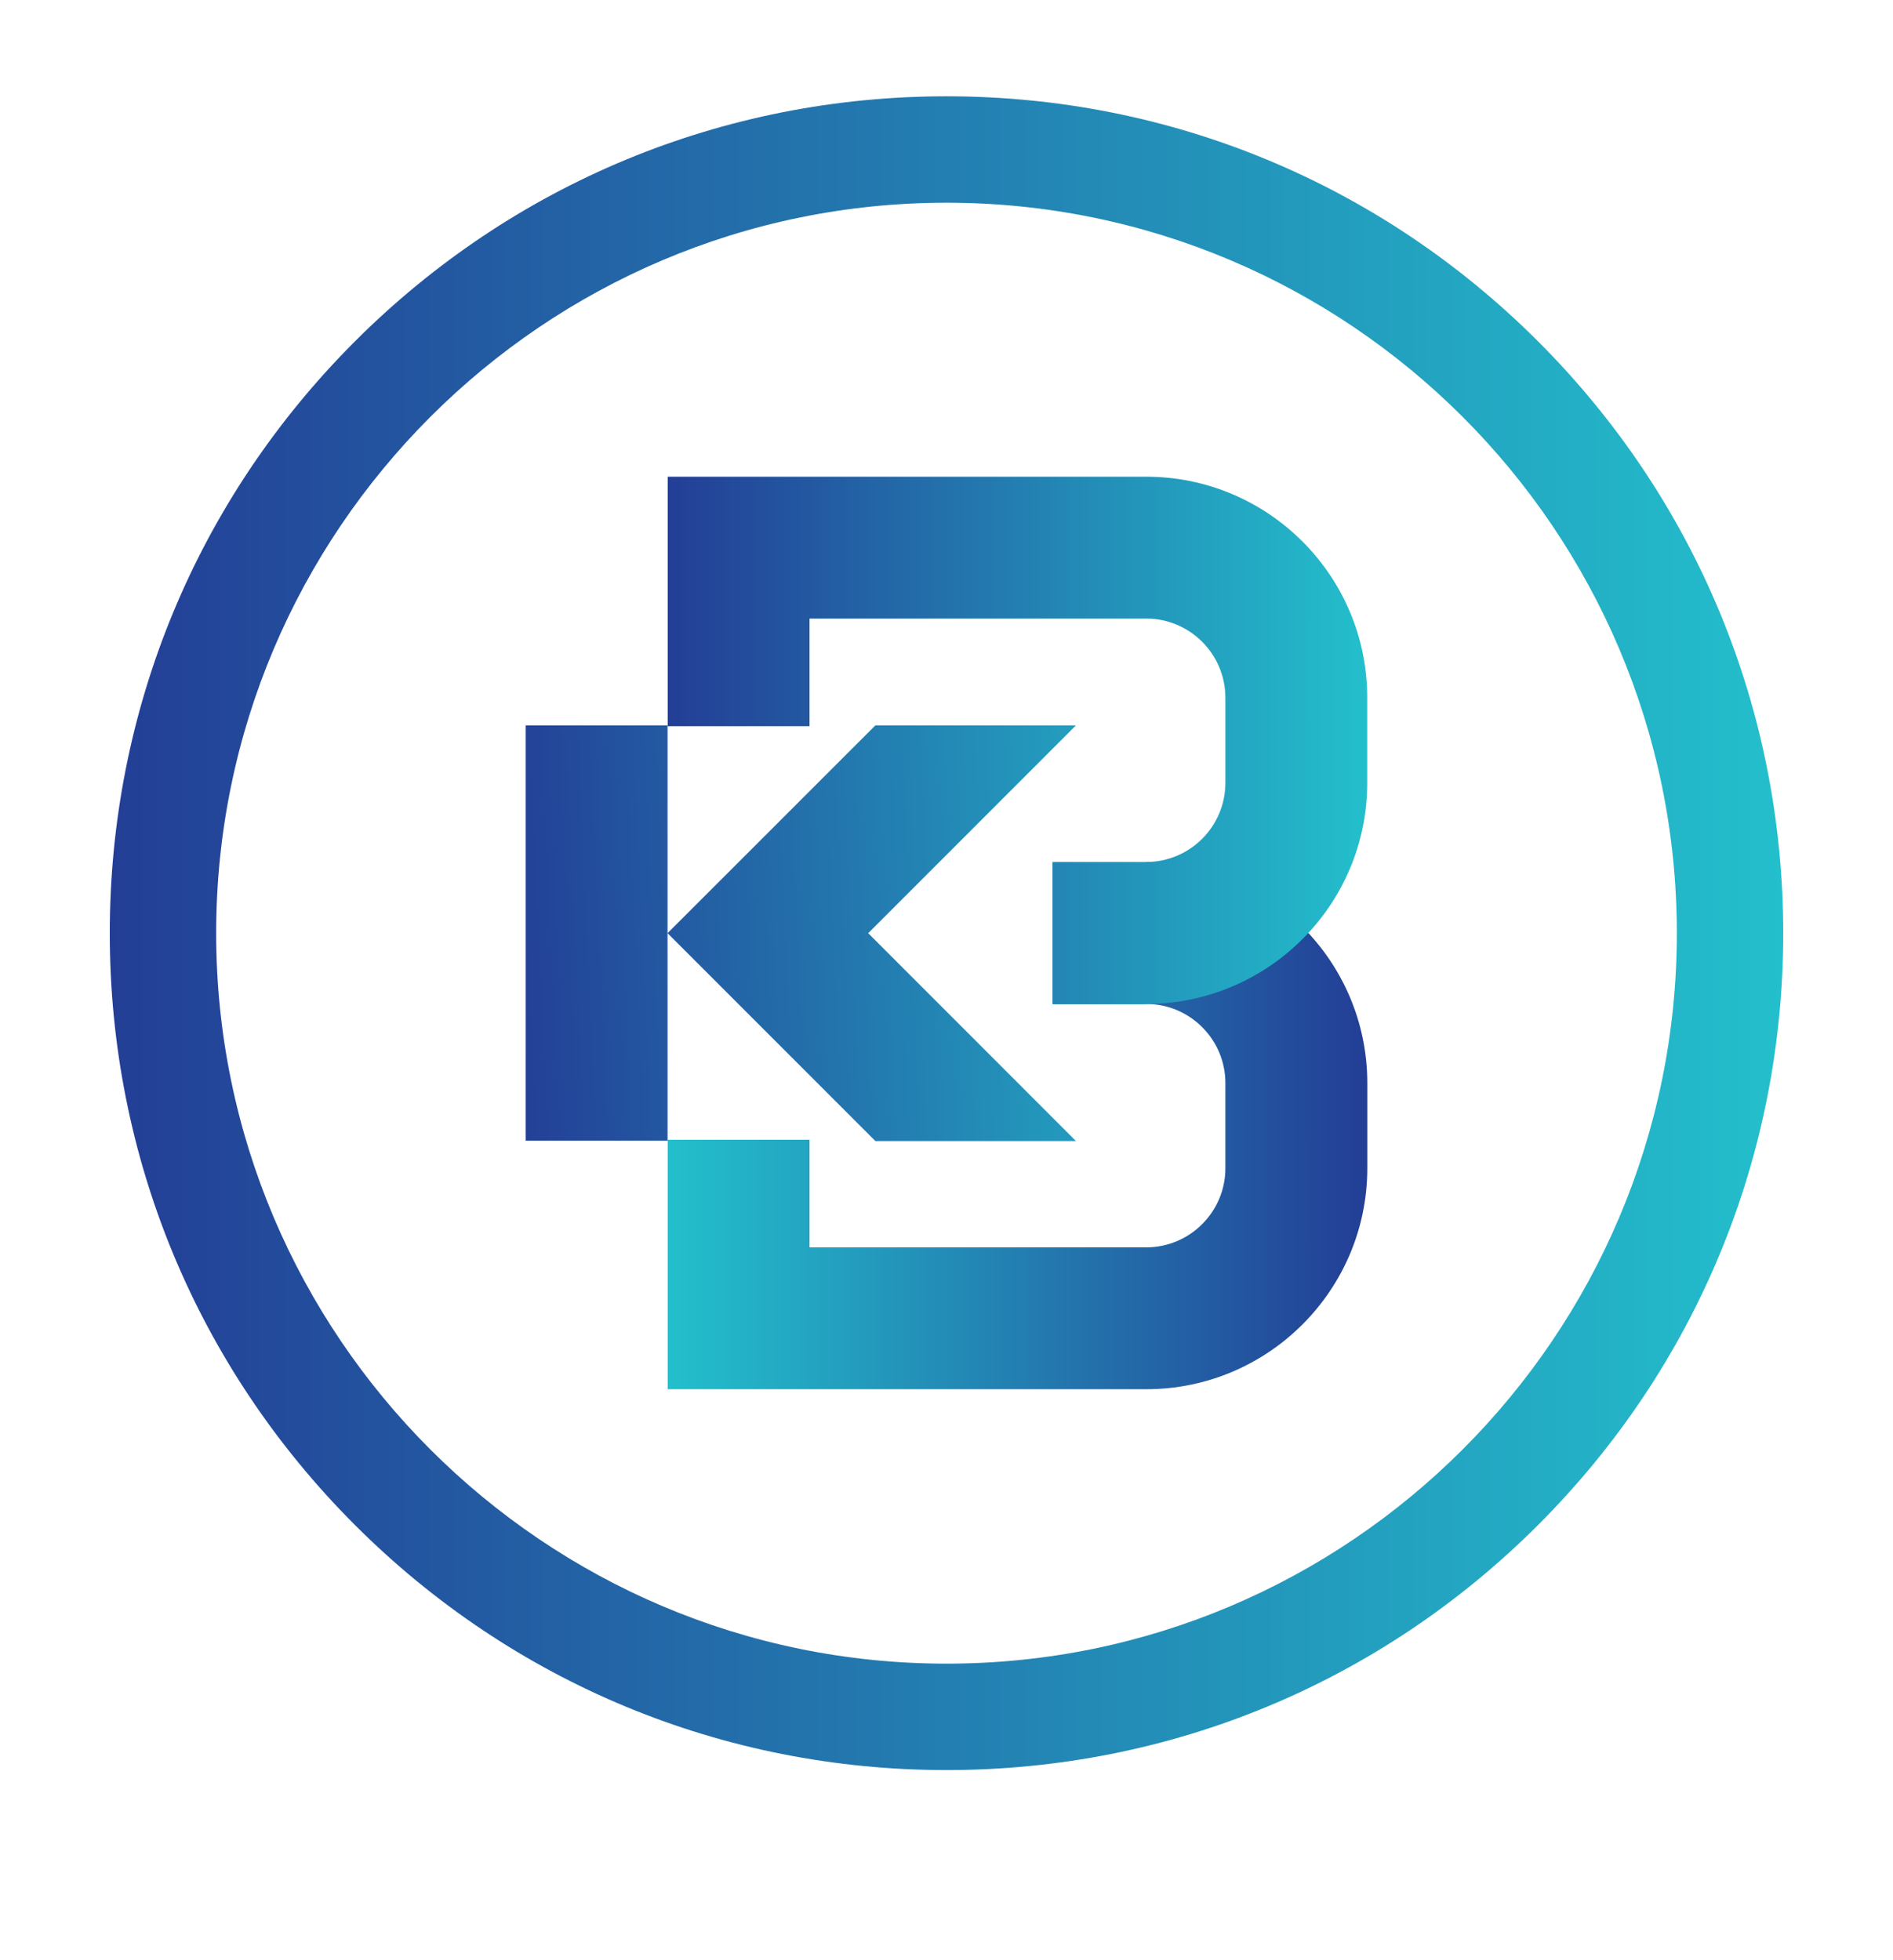 <?xml version="1.0" encoding="utf-8"?>
<!-- Generator: Adobe Illustrator 28.3.0, SVG Export Plug-In . SVG Version: 6.00 Build 0)  -->
<svg version="1.1" id="Layer_1" xmlns="http://www.w3.org/2000/svg" xmlns:xlink="http://www.w3.org/1999/xlink" x="0px" y="0px"
	 viewBox="0 0 252.64 261.53" style="enable-background:new 0 0 252.64 261.53;" xml:space="preserve">
<style type="text/css">
	.st0{fill:#FFFFFF;}
	.st1{fill:url(#SVGID_1_);}
	.st2{fill:url(#SVGID_00000059284740565281738630000014698659854111940009_);}
	.st3{fill:url(#SVGID_00000100381620881256091930000014381653789156992944_);}
	.st4{fill:url(#SVGID_00000132778846990586021180000010896135848272976827_);}
	.st5{fill:url(#SVGID_00000115481045311197302200000000162774238056235922_);}
	.st6{fill:url(#SVGID_00000051341912676580259770000013176874846775052730_);}
	.st7{fill:url(#SVGID_00000052078099025553557310000009478203223076405900_);}
	.st8{fill:url(#SVGID_00000028310738938491400940000014951604030527759747_);}
	.st9{fill:url(#SVGID_00000118385006599299050620000000204606550258115498_);}
	.st10{fill:#233E96;}
	.st11{fill:url(#SVGID_00000096025483849852125810000010636058525515959688_);}
	.st12{fill:url(#SVGID_00000084512147469365214840000011407134313217760413_);}
	.st13{fill:url(#SVGID_00000096751226208061160300000001384827721492417450_);}
	.st14{fill:url(#SVGID_00000129175555727659469050000016865567829160062100_);}
	.st15{fill:url(#SVGID_00000028324786638316528080000013389319403791454349_);}
	.st16{fill:url(#SVGID_00000170270141729436671650000016896451510554481298_);}
</style>
<g>
	<g>
		<linearGradient id="SVGID_1_" gradientUnits="userSpaceOnUse" x1="89.109" y1="150.203" x2="182.478" y2="150.203">
			<stop  offset="1.704893e-07" style="stop-color:#23BFCC"/>
			<stop  offset="1" style="stop-color:#233E96"/>
		</linearGradient>
		<path class="st1" d="M152.98,115.03v18.93c5.82,0,10.56,4.74,10.56,10.56v11.36c0,5.82-4.74,10.56-10.56,10.56l-44.94,0l0-14.36
			l-18.93,0l0,33.29l63.88,0c16.26,0,29.49-13.23,29.49-29.49v-11.36C182.48,128.26,169.25,115.03,152.98,115.03z"/>
	</g>
	<g>
		
			<linearGradient id="SVGID_00000003067980147438089560000004331886057227997870_" gradientUnits="userSpaceOnUse" x1="67.54" y1="125.056" x2="170.825" y2="120.28">
			<stop  offset="0" style="stop-color:#233E96"/>
			<stop  offset="1" style="stop-color:#23BFCC"/>
		</linearGradient>
		
			<rect x="70.16" y="96.79" style="fill:url(#SVGID_00000003067980147438089560000004331886057227997870_);" width="18.93" height="55.42"/>
	</g>
	
		<linearGradient id="SVGID_00000093176198644930329520000006474815462498565546_" gradientUnits="userSpaceOnUse" x1="67.649" y1="127.415" x2="170.934" y2="122.638">
		<stop  offset="0" style="stop-color:#233E96"/>
		<stop  offset="1" style="stop-color:#23BFCC"/>
	</linearGradient>
	<polygon style="fill:url(#SVGID_00000093176198644930329520000006474815462498565546_);" points="143.6,96.79 116.83,96.79 
		89.09,124.52 116.83,152.26 143.6,152.26 115.87,124.52 	"/>
	
		<linearGradient id="SVGID_00000056393826606962867100000015207300233502004874_" gradientUnits="userSpaceOnUse" x1="89.109" y1="98.807" x2="182.478" y2="98.807">
		<stop  offset="0" style="stop-color:#233E96"/>
		<stop  offset="1" style="stop-color:#23BFCC"/>
	</linearGradient>
	<path style="fill:url(#SVGID_00000056393826606962867100000015207300233502004874_);" d="M152.98,63.61H89.11V96.9h18.93V82.54
		h44.94c5.82,0,10.56,4.74,10.56,10.56v11.36c0,5.82-4.74,10.56-10.56,10.56h-12.51V134h12.51v-0.04
		c16.26,0,29.49-13.23,29.49-29.49V93.1C182.48,76.84,169.25,63.61,152.98,63.61z"/>
</g>
<g>
	
		<linearGradient id="SVGID_00000159445114358742238510000003021098188633173417_" gradientUnits="userSpaceOnUse" x1="14.648" y1="124.521" x2="237.991" y2="124.521">
		<stop  offset="5.327789e-09" style="stop-color:#233E96"/>
		<stop  offset="1" style="stop-color:#23BFCC"/>
	</linearGradient>
	<path style="fill:url(#SVGID_00000159445114358742238510000003021098188633173417_);" d="M126.32,236.19
		c-29.83,0-57.87-11.62-78.96-32.71s-32.71-49.14-32.71-78.96c0-29.83,11.62-57.87,32.71-78.96c21.09-21.09,49.14-32.71,78.96-32.71
		s57.87,11.62,78.96,32.71s32.71,49.14,32.71,78.96c0,29.83-11.62,57.87-32.71,78.96S156.15,236.19,126.32,236.19z M126.32,27.05
		c-53.75,0-97.47,43.73-97.47,97.47c0,53.75,43.73,97.47,97.47,97.47s97.47-43.73,97.47-97.47
		C223.79,70.77,180.07,27.05,126.32,27.05z"/>
</g>
</svg>
